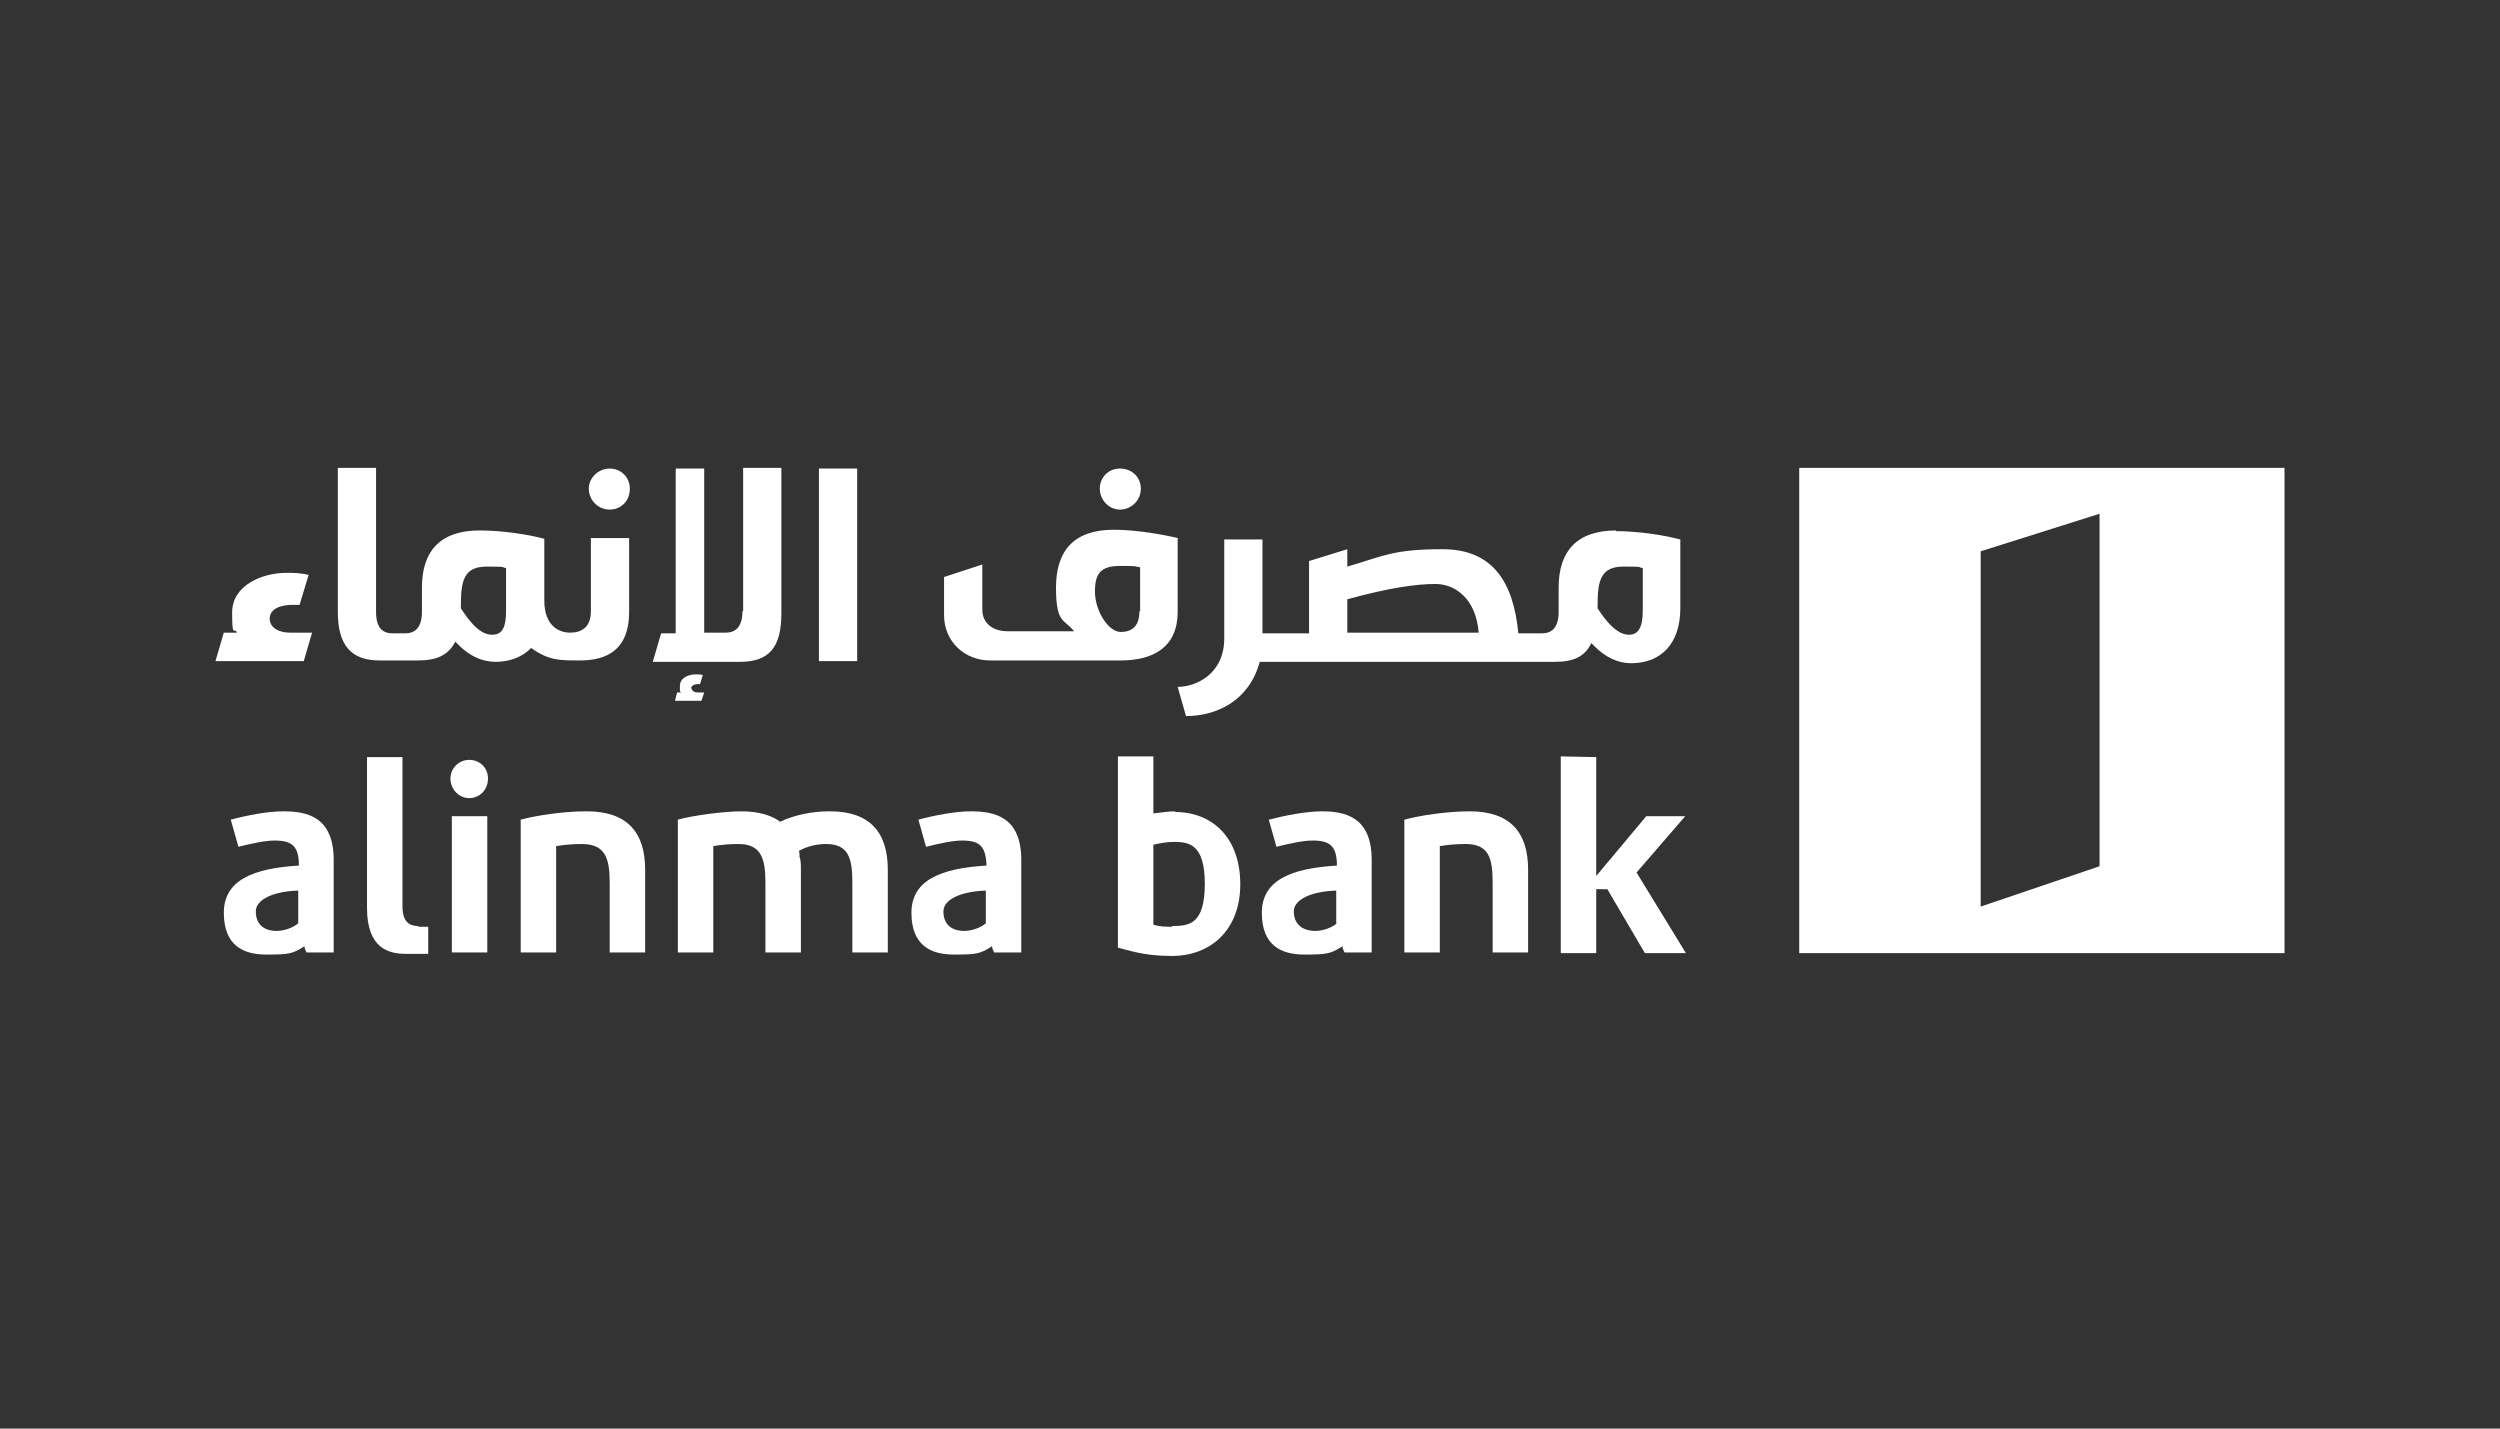 <svg width="350" height="200" viewBox="0 0 350 200" fill="none" xmlns="http://www.w3.org/2000/svg">
<rect x="0" y="0" width="350" height="200" fill="#333333" stroke="none"/>
<path d="M277.295 77.182L293.939 71.926V121.274L277.295 126.919V77.182ZM251.891 133.441H319.829V65.502H251.891V133.343V133.441Z" fill="white"/>
<path d="M229.117 122.151L235.93 114.267H230.48L223.472 122.638V105.994L218.508 105.896V133.442H223.472V124.487H225.029L230.285 133.442H236.028L229.117 122.151Z" fill="white"/>
<path d="M68.222 114.266H63.258V133.343H68.222V114.266Z" fill="white"/>
<path d="M41.751 129.257C40.972 129.938 39.707 130.327 38.733 130.327C36.884 130.327 35.813 129.354 35.813 127.602C35.813 125.85 38.441 124.779 41.751 124.682V129.257ZM39.609 113.586C37.468 113.586 34.451 114.17 32.309 114.754L33.38 118.55C35.327 118.063 37.176 117.674 38.441 117.674C40.875 117.674 41.848 118.453 41.848 121.178C35.424 121.567 31.336 123.222 31.336 127.797C31.336 132.371 34.061 133.637 37.273 133.637C40.485 133.637 40.972 133.539 42.627 132.469C42.627 132.761 42.724 132.955 42.919 133.345H46.715C46.715 132.079 46.715 130.619 46.715 129.257V120.399C46.715 114.365 43.016 113.586 39.707 113.586" fill="white"/>
<path d="M138.016 129.257C137.238 129.938 135.972 130.327 134.999 130.327C133.15 130.327 132.079 129.354 132.079 127.602C132.079 125.85 134.707 124.779 138.016 124.682V129.257ZM135.875 113.586C133.734 113.586 130.716 114.17 128.575 114.754L129.646 118.55C131.592 118.063 133.442 117.674 134.707 117.674C137.14 117.674 138.016 118.453 138.114 121.178C131.69 121.567 127.602 123.222 127.602 127.797C127.602 132.371 130.327 133.637 133.539 133.637C136.751 133.637 137.238 133.539 138.892 132.469C138.892 132.761 138.99 132.955 139.184 133.345H142.98C142.98 132.079 142.98 130.619 142.98 129.257V120.399C142.98 114.365 139.282 113.586 135.875 113.586Z" fill="white"/>
<path d="M187.168 129.257C186.39 129.938 185.124 130.327 184.151 130.327C182.302 130.327 181.134 129.354 181.134 127.602C181.134 125.85 183.762 124.779 187.071 124.682V129.257H187.168ZM185.027 113.586C182.886 113.586 179.868 114.17 177.63 114.754L178.7 118.55C180.647 118.063 182.496 117.674 183.762 117.674C186.195 117.674 187.168 118.453 187.168 121.178C180.744 121.567 176.656 123.222 176.656 127.797C176.656 132.371 179.382 133.637 182.594 133.637C185.806 133.637 186.292 133.539 187.947 132.469C187.947 132.761 188.044 132.955 188.239 133.345H192.035C192.035 132.079 192.035 130.619 192.035 129.257V120.399C192.035 114.365 188.336 113.586 185.027 113.586Z" fill="white"/>
<path d="M164.1 129.743C163.224 129.743 162.348 129.743 161.472 129.451V118.258C162.348 118.063 163.321 117.868 164.294 117.868C166.338 117.868 168.674 118.063 168.674 123.708C168.674 129.354 166.533 129.646 164.1 129.646M164.586 113.586C163.516 113.586 162.445 113.78 161.472 113.878V105.896H156.508V132.663C159.233 133.442 161.082 133.831 164.1 133.831C169.453 133.831 173.638 130.23 173.638 123.806C173.638 117.382 169.842 113.683 164.489 113.683" fill="white"/>
<path d="M65.691 106.383C64.231 106.383 63.062 107.551 63.062 109.011C63.062 110.471 64.231 111.736 65.691 111.736C67.15 111.736 68.319 110.568 68.319 109.011C68.319 107.453 67.15 106.383 65.691 106.383Z" fill="white"/>
<path d="M82.048 113.586C78.836 113.586 75.04 114.17 72.898 114.754V133.345H77.862V118.453C79.03 118.258 80.296 118.161 81.464 118.161C84.773 118.161 85.357 120.205 85.357 123.611V133.345H90.321V121.762C90.321 116.506 87.79 113.586 82.145 113.586" fill="white"/>
<path d="M205.759 113.586C202.547 113.586 198.751 114.17 196.609 114.754V133.345H201.573V118.453C202.741 118.258 204.007 118.161 205.175 118.161C208.484 118.161 208.971 120.205 208.971 123.611V133.345H213.935V121.762C213.935 116.506 211.404 113.586 205.759 113.586Z" fill="white"/>
<path d="M116.02 113.586C113.781 113.586 111.25 114.073 109.206 115.046C108.233 114.267 106.384 113.586 103.853 113.586C101.322 113.586 96.942 114.17 94.898 114.754V133.345H99.862V118.453C101.03 118.258 102.198 118.161 103.366 118.161C106.578 118.161 107.162 120.205 107.162 123.611V133.345H112.126V121.762C112.126 121.081 112.126 120.497 111.932 119.913V119.718C111.932 119.523 111.932 119.329 111.834 119.134C113.002 118.453 114.462 118.161 115.63 118.161C118.842 118.161 119.329 120.205 119.329 123.611V133.345H124.293V121.762C124.293 116.506 121.762 113.586 116.214 113.586" fill="white"/>
<path d="M58.586 129.646C57.32 129.646 56.347 129.062 56.347 126.921V105.994H51.383V127.115C51.383 132.858 54.498 133.539 56.834 133.539C59.169 133.539 58.586 133.539 59.948 133.539V129.743C59.559 129.743 58.78 129.743 58.488 129.743" fill="white"/>
<path d="M70.849 85.455C70.849 87.791 70.363 88.862 68.903 88.862C67.443 88.862 66.177 87.597 64.912 85.747C64.717 85.455 64.523 85.163 64.523 85.163V84.774C64.523 81.367 64.912 79.323 68.124 79.323C71.336 79.323 69.973 79.421 70.849 79.518V85.455ZM82.724 85.553C82.724 87.889 81.361 88.57 79.804 88.57C78.247 88.57 76.203 87.597 76.203 84.093V75.43C74.061 74.846 70.363 74.262 67.151 74.262C61.603 74.262 59.072 77.182 59.072 82.243V85.65C59.072 87.986 58.001 88.667 56.736 88.667H54.984C53.621 88.667 52.648 87.986 52.648 85.65V65.502H47.295V85.65C47.295 90.322 49.144 92.463 53.135 92.463H58.585C61.213 92.463 62.771 91.685 63.744 89.835C63.744 89.835 64.036 90.127 64.231 90.322C65.691 91.782 67.443 92.658 69.389 92.658C71.336 92.658 73.185 91.977 74.353 90.711C76.787 92.463 78.344 92.463 81.069 92.463C83.795 92.463 88.077 91.879 88.077 85.65V75.333H82.724V85.455V85.553ZM37.756 86.623C37.756 85.261 39.216 84.677 40.968 84.677C42.72 84.677 41.649 84.677 41.941 84.677L43.207 80.491C42.039 80.199 41.065 80.199 40.092 80.199C36.685 80.199 32.5 81.951 32.5 85.747C32.5 89.543 32.792 87.694 33.181 88.57H31.332L30.164 92.561H42.525L43.693 88.57H40.579C38.924 88.57 37.756 87.791 37.756 86.623ZM85.352 65.599C83.795 65.599 82.432 66.865 82.432 68.422C82.432 69.979 83.697 71.342 85.352 71.342C87.007 71.342 88.175 70.077 88.175 68.422C88.175 66.767 86.909 65.599 85.352 65.599ZM159.52 85.553C159.52 87.499 158.644 88.473 156.892 88.473C155.14 88.473 153.291 85.455 153.291 82.827C153.291 80.199 154.167 79.226 156.892 79.226C159.617 79.226 158.741 79.323 159.617 79.421V85.553H159.52ZM164.971 75.333C162.829 74.846 159.131 74.165 155.919 74.165C150.371 74.165 147.84 77.085 147.84 82.243C147.84 87.402 149.008 86.623 150.371 88.375C146.575 88.375 141.027 88.375 141.027 88.375C139.08 88.375 137.523 87.305 137.523 85.358V79.031L132.169 80.783V86.137C132.169 89.835 135.089 92.463 138.593 92.463H156.892C161.467 92.463 164.873 90.614 164.873 85.65V75.333H164.971ZM96.74 96.454C96.74 96.065 97.129 95.773 97.713 95.773C98.297 95.773 97.908 95.773 98.005 95.773L98.395 94.507C98.005 94.41 97.713 94.41 97.421 94.41C96.351 94.41 95.183 94.897 95.183 96.065C95.183 97.233 95.183 96.649 95.377 96.941H94.793L94.501 98.109H98.2L98.589 96.941H97.616C97.129 96.941 96.837 96.649 96.837 96.357M103.943 85.553C103.943 87.889 102.872 88.57 101.607 88.57H98.589V65.599H94.599V88.667H92.555L91.387 92.658H103.553C107.641 92.658 109.393 90.711 109.393 85.845V65.502H104.04V85.553H103.943ZM114.649 92.561H120.003V65.599H114.649V92.561ZM156.795 71.342C158.352 71.342 159.715 70.077 159.715 68.422C159.715 66.767 158.449 65.599 156.795 65.599C155.14 65.599 153.972 66.865 153.972 68.422C153.972 69.979 155.237 71.342 156.795 71.342ZM229.989 85.455C229.989 87.791 229.405 88.862 228.043 88.862C226.68 88.862 225.317 87.597 224.052 85.747C223.857 85.455 223.663 85.163 223.663 85.163V84.774C223.663 81.367 224.052 79.323 227.264 79.323C230.476 79.323 229.113 79.421 229.989 79.518V85.455ZM188.623 88.57V83.898C194.657 82.243 198.356 81.757 200.984 81.757C203.612 81.757 206.629 83.703 207.019 88.57H188.623ZM226.291 74.262C220.743 74.262 218.212 77.182 218.212 82.243V85.65C218.212 87.986 217.141 88.667 215.876 88.667H212.567C211.885 81.465 208.965 76.89 201.957 76.89C194.949 76.89 193.684 77.863 188.623 79.323V76.89L183.269 78.545V88.667H176.748V75.527H171.395V89.349C171.395 94.41 167.404 96.162 164.873 96.162L166.041 100.25C170.324 100.25 174.899 98.109 176.359 92.658H217.725C220.353 92.658 221.911 91.879 222.787 90.03C222.787 90.03 223.079 90.322 223.273 90.517C224.733 91.977 226.485 92.853 228.335 92.853C232.617 92.853 235.245 90.03 235.245 85.163V75.527C233.104 74.943 229.405 74.359 226.193 74.359" fill="white"/>
</svg>
